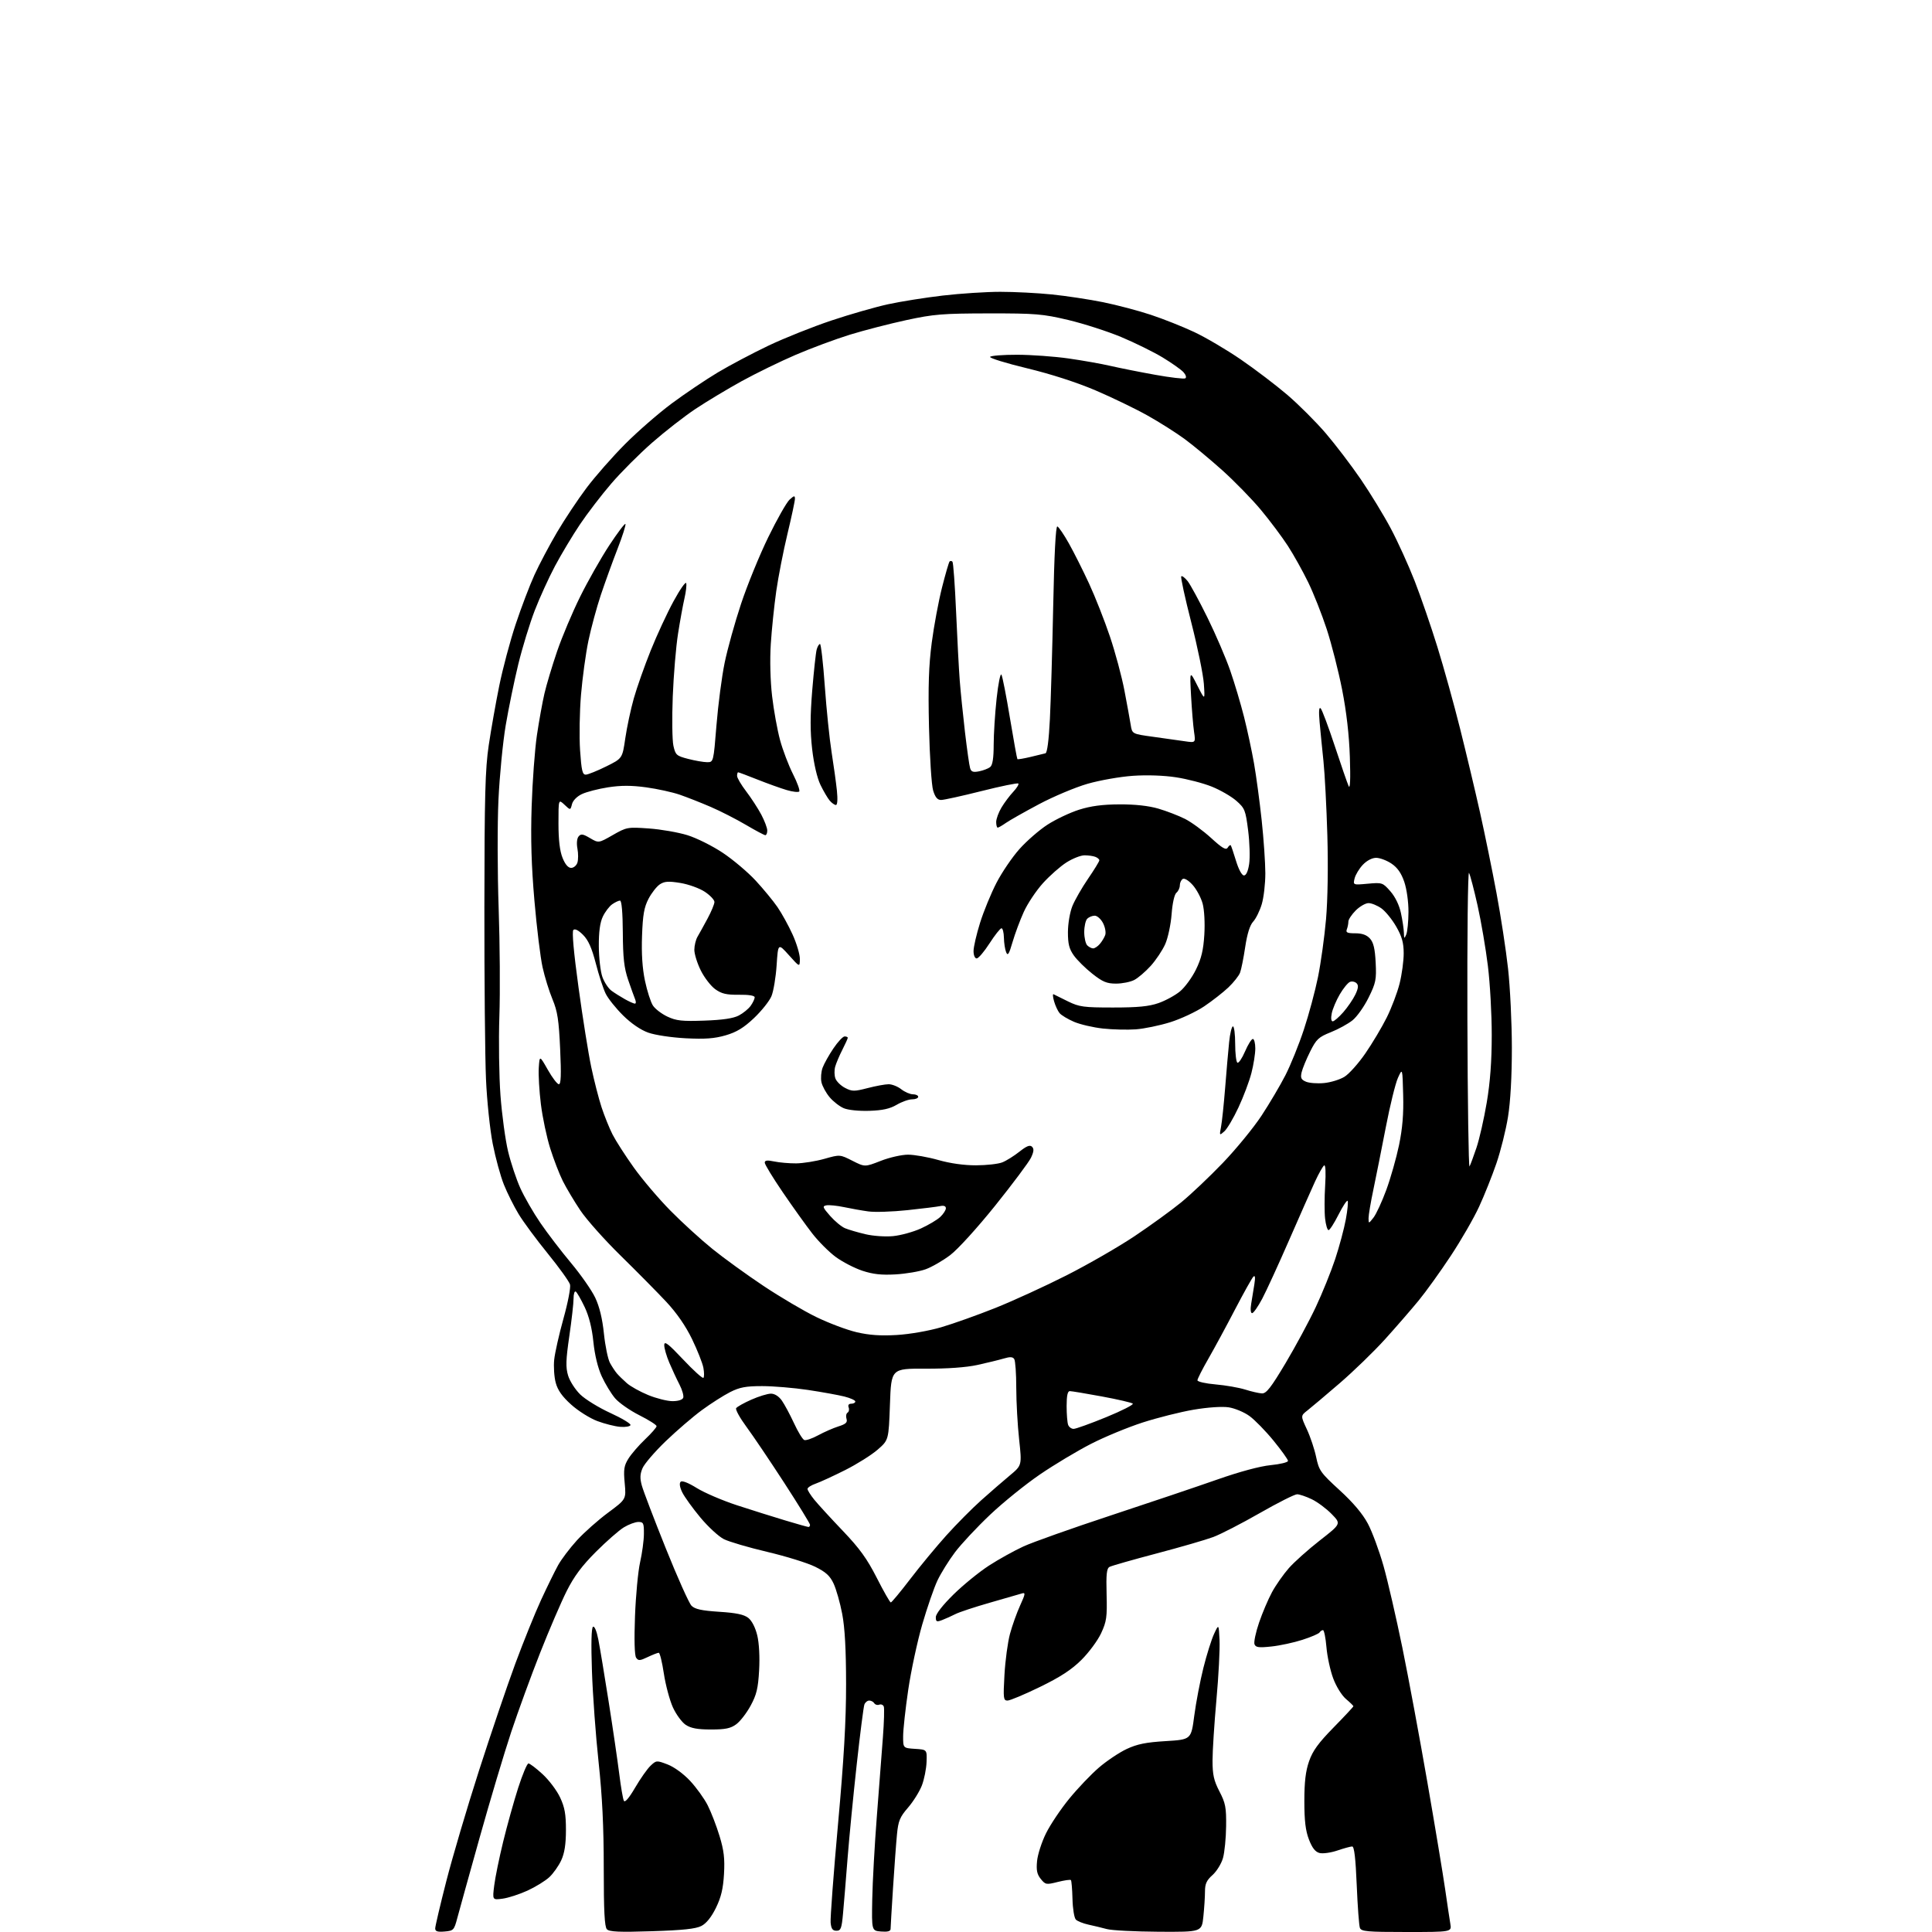 <?xml version="1.0" encoding="UTF-8" standalone="no"?>
<svg 
  version="1.1" 
  xmlns="http://www.w3.org/2000/svg" 
  xmlns:xlink="http://www.w3.org/1999/xlink" 
  xmlns:svg="http://www.w3.org/2000/svg"
  xmlns:rdf="http://www.w3.org/1999/02/22-rdf-syntax-ns#"
  xmlns:cc="http://creativecommons.org/ns#"
  xmlns:dc="http://purl.org/dc/elements/1.1/"
  viewBox="0 0 768 768"
  width="768"
  height="768"
>
<style>svg {background-color: white; }</style>"
<path stroke="none" fill="black" fill-rule="evenodd" d="M176.72,767.81C173.90,768.05 173.00,767.75 173.00,766.58C173.00,765.73 174.99,757.26 177.42,747.77C179.85,738.27 185.69,718.52 190.40,703.87C195.11,689.23 201.61,670.07 204.85,661.31C208.10,652.55 212.71,641.13 215.11,635.94C217.51,630.75 220.54,624.57 221.84,622.22C223.14,619.86 226.52,615.40 229.35,612.29C232.18,609.19 237.75,604.25 241.71,601.32C248.92,595.98 248.92,595.98 248.33,589.58C247.82,584.18 248.05,582.65 249.80,579.84C250.94,578.00 253.92,574.55 256.43,572.16C258.95,569.77 261.00,567.42 261.00,566.92C261.00,566.43 257.91,564.47 254.14,562.57C250.36,560.67 246.01,557.62 244.48,555.81C242.94,553.99 240.56,550.07 239.20,547.11C237.65,543.73 236.41,538.61 235.88,533.43C235.33,527.95 234.15,523.25 232.40,519.55C230.94,516.48 229.35,513.72 228.87,513.42C228.39,513.13 228.00,514.37 228.00,516.19C228.01,518.01 227.24,524.74 226.31,531.14C224.93,540.62 224.84,543.52 225.82,546.78C226.48,548.99 228.66,552.38 230.67,554.34C232.68,556.29 238.07,559.60 242.65,561.69C247.23,563.79 250.82,565.95 250.63,566.50C250.44,567.05 248.60,567.36 246.53,567.19C244.46,567.02 240.36,565.99 237.43,564.89C234.50,563.79 229.83,560.86 227.07,558.37C223.49,555.16 221.71,552.64 220.91,549.67C220.29,547.38 220.02,543.25 220.30,540.50C220.59,537.75 222.25,530.39 223.99,524.14C225.74,517.89 226.91,511.81 226.60,510.64C226.29,509.46 222.31,503.92 217.77,498.33C213.22,492.73 207.99,485.66 206.15,482.60C204.30,479.55 201.68,474.31 200.33,470.96C198.97,467.60 196.97,460.28 195.87,454.68C194.77,449.08 193.56,437.52 193.19,429.00C192.81,420.48 192.52,389.65 192.55,360.50C192.59,316.24 192.88,305.64 194.28,296.24C195.20,290.05 197.08,279.42 198.46,272.61C199.84,265.81 202.77,254.81 204.98,248.17C207.19,241.54 210.55,232.70 212.45,228.54C214.35,224.38 218.39,216.75 221.43,211.57C224.48,206.40 229.78,198.44 233.21,193.88C236.65,189.32 243.52,181.51 248.48,176.53C253.44,171.54 261.77,164.29 267.00,160.40C272.23,156.52 280.45,150.98 285.27,148.09C290.09,145.21 299.22,140.38 305.54,137.37C311.87,134.36 323.09,129.89 330.47,127.42C337.85,124.95 347.97,122.05 352.95,120.96C357.94,119.87 367.74,118.31 374.75,117.49C381.76,116.67 392.06,116.00 397.64,116.00C403.22,116.00 412.45,116.47 418.14,117.05C423.84,117.63 433.00,119.02 438.50,120.13C444.00,121.25 452.54,123.50 457.47,125.14C462.40,126.77 470.13,129.84 474.65,131.96C479.17,134.07 487.51,138.98 493.18,142.86C498.86,146.75 507.21,153.10 511.74,156.97C516.27,160.85 523.15,167.73 527.03,172.26C530.90,176.79 537.16,185.00 540.92,190.50C544.68,196.00 550.04,204.78 552.82,210.00C555.61,215.22 559.90,224.68 562.37,231.00C564.83,237.32 568.90,249.12 571.40,257.21C573.91,265.29 577.97,279.92 580.42,289.71C582.87,299.49 586.44,314.48 588.34,323.00C590.24,331.52 593.19,345.93 594.88,355.00C596.58,364.07 598.65,377.57 599.47,385.00C600.30,392.43 600.98,406.60 600.99,416.50C600.99,427.95 600.43,437.96 599.45,444.00C598.61,449.23 596.53,457.55 594.83,462.50C593.13,467.45 590.04,475.20 587.95,479.71C585.87,484.23 580.80,493.03 576.68,499.25C572.57,505.48 566.81,513.49 563.89,517.04C560.97,520.59 555.00,527.47 550.62,532.32C546.24,537.17 538.12,545.04 532.58,549.82C527.04,554.59 521.26,559.47 519.75,560.65C517.00,562.79 517.00,562.79 519.49,568.15C520.87,571.09 522.53,576.07 523.19,579.21C524.31,584.55 524.92,585.42 532.49,592.35C537.88,597.27 541.65,601.74 543.74,605.66C545.47,608.90 548.27,616.50 549.98,622.53C551.68,628.56 555.05,643.21 557.48,655.07C559.90,666.94 564.38,691.01 567.42,708.57C570.47,726.13 573.64,745.23 574.47,751.00C575.30,756.77 576.23,762.96 576.53,764.75C577.09,768.00 577.09,768.00 559.15,768.00C543.44,768.00 541.14,767.80 540.58,766.36C540.24,765.46 539.67,757.81 539.32,749.36C538.88,738.70 538.33,734.00 537.52,734.00C536.88,734.00 534.24,734.72 531.65,735.60C529.07,736.48 525.87,736.93 524.56,736.60C522.86,736.18 521.64,734.63 520.33,731.25C518.97,727.73 518.50,723.79 518.50,716.00C518.50,708.31 519.00,704.06 520.38,700.11C521.82,695.97 524.08,692.86 530.13,686.69C534.46,682.27 538.00,678.48 538.00,678.26C538.00,678.05 536.68,676.76 535.06,675.39C533.39,673.99 531.18,670.44 529.98,667.21C528.80,664.07 527.59,658.46 527.28,654.75C526.96,651.04 526.35,648.00 525.91,648.00C525.48,648.00 524.86,648.41 524.55,648.92C524.23,649.43 521.17,650.75 517.74,651.85C514.31,652.96 508.75,654.16 505.39,654.51C500.39,655.05 499.17,654.88 498.68,653.62C498.36,652.77 499.17,648.90 500.49,645.03C501.81,641.15 504.14,635.68 505.66,632.88C507.18,630.08 510.19,625.80 512.33,623.36C514.48,620.92 520.04,615.95 524.69,612.32C533.14,605.73 533.14,605.73 529.35,601.85C527.27,599.71 523.72,597.07 521.46,595.98C519.21,594.89 516.58,594.00 515.61,594.00C514.64,594.00 507.95,597.37 500.75,601.49C493.55,605.61 485.26,609.88 482.32,610.98C479.39,612.08 469.23,615.03 459.74,617.53C450.26,620.03 441.85,622.43 441.06,622.86C439.91,623.48 439.67,625.77 439.89,633.81C440.13,642.83 439.88,644.57 437.71,649.24C436.37,652.13 432.84,656.90 429.88,659.84C425.94,663.75 421.52,666.63 413.39,670.59C407.28,673.57 401.48,676.00 400.50,676.00C398.86,676.00 398.76,675.13 399.29,665.75C399.61,660.11 400.59,652.80 401.48,649.50C402.37,646.20 404.19,641.11 405.52,638.19C407.62,633.59 407.71,632.95 406.22,633.42C405.27,633.72 399.55,635.37 393.50,637.09C387.45,638.82 381.27,640.86 379.76,641.64C378.25,642.41 375.89,643.47 374.51,644.00C372.32,644.83 372.00,644.68 372.00,642.84C372.00,641.56 374.74,638.05 379.04,633.82C382.91,630.02 389.25,624.86 393.11,622.36C396.98,619.85 403.15,616.43 406.82,614.74C410.50,613.05 426.10,607.51 441.50,602.43C456.90,597.35 475.96,590.92 483.85,588.15C492.69,585.04 500.85,582.84 505.10,582.42C508.89,582.05 512.00,581.29 512.00,580.73C512.00,580.18 509.41,576.56 506.25,572.69C503.09,568.82 498.78,564.41 496.67,562.88C494.56,561.35 490.84,559.80 488.41,559.43C485.78,559.04 480.14,559.42 474.52,560.37C469.32,561.25 460.18,563.55 454.21,565.47C448.25,567.40 438.96,571.24 433.59,574.01C428.21,576.77 419.14,582.20 413.44,586.09C407.74,589.97 398.80,597.19 393.58,602.13C388.35,607.08 382.07,613.80 379.61,617.07C377.15,620.34 374.02,625.38 372.65,628.27C371.28,631.16 368.56,639.04 366.60,645.78C364.65,652.52 362.14,664.21 361.03,671.77C359.92,679.32 359.01,687.61 359.01,690.20C359.00,694.89 359.00,694.89 363.75,695.20C368.50,695.50 368.50,695.50 368.32,700.41C368.23,703.11 367.39,707.30 366.47,709.72C365.54,712.14 363.07,716.11 360.98,718.53C357.70,722.31 357.08,723.81 356.56,729.21C356.22,732.67 355.52,742.25 354.99,750.50C354.46,758.75 354.02,766.09 354.02,766.81C354.00,767.71 352.83,768.02 350.25,767.81C346.50,767.50 346.50,767.50 346.73,755.00C346.86,748.12 347.68,733.27 348.56,722.00C349.43,710.73 350.52,696.58 350.97,690.57C351.43,684.56 351.58,679.07 351.32,678.38C351.05,677.69 350.24,677.35 349.52,677.63C348.79,677.91 347.91,677.66 347.54,677.07C347.18,676.48 346.28,676.00 345.55,676.00C344.81,676.00 343.94,676.70 343.61,677.56C343.28,678.42 341.91,689.11 340.57,701.31C339.22,713.52 337.59,730.25 336.94,738.50C336.30,746.75 335.48,756.65 335.13,760.50C334.58,766.62 334.25,767.50 332.50,767.50C330.98,767.50 330.43,766.73 330.19,764.29C330.02,762.53 331.33,744.98 333.11,725.29C335.47,699.19 336.34,684.08 336.33,669.50C336.32,655.70 335.84,647.02 334.78,641.50C333.94,637.10 332.40,631.70 331.37,629.50C329.92,626.39 328.28,624.90 324.00,622.79C320.98,621.30 312.43,618.65 305.00,616.90C297.57,615.15 289.82,612.87 287.76,611.84C285.70,610.81 281.50,606.94 278.41,603.23C275.33,599.53 272.09,595.03 271.21,593.24C270.22,591.21 269.97,589.63 270.56,589.04C271.15,588.46 273.57,589.40 277.00,591.53C280.02,593.41 287.23,596.49 293.00,598.38C298.77,600.26 307.39,602.97 312.15,604.40C316.90,605.83 321.06,607.00 321.40,607.00C321.73,607.00 322.00,606.61 322.00,606.13C322.00,605.65 317.36,598.11 311.70,589.38C306.03,580.64 299.28,570.64 296.70,567.15C294.12,563.65 292.29,560.34 292.63,559.78C292.98,559.23 295.69,557.70 298.66,556.39C301.63,555.07 305.14,554.00 306.46,554.00C307.95,554.00 309.60,555.05 310.80,556.75C311.86,558.26 314.03,562.30 315.62,565.73C317.20,569.16 319.04,572.17 319.71,572.43C320.37,572.69 322.85,571.85 325.21,570.56C327.57,569.28 331.20,567.68 333.29,567.02C336.27,566.08 336.95,565.43 336.50,563.99C336.18,562.99 336.37,561.89 336.92,561.55C337.46,561.21 337.66,560.28 337.35,559.47C337.00,558.55 337.39,558.00 338.39,558.00C339.28,558.00 340.00,557.60 340.00,557.12C340.00,556.63 338.04,555.74 335.65,555.14C333.26,554.54 326.74,553.36 321.16,552.52C315.58,551.69 307.40,551.00 302.97,551.00C296.47,551.00 294.03,551.46 290.22,553.39C287.62,554.71 282.57,557.93 279.00,560.55C275.43,563.17 268.96,568.74 264.62,572.91C260.29,577.08 256.15,581.90 255.42,583.61C254.40,585.98 254.34,587.65 255.15,590.57C255.73,592.69 260.01,603.89 264.65,615.46C269.29,627.03 273.90,637.31 274.88,638.30C276.23,639.67 278.88,640.25 285.89,640.71C292.66,641.14 295.74,641.79 297.46,643.14C298.89,644.27 300.27,646.98 301.03,650.12C301.77,653.22 302.06,658.73 301.76,664.00C301.36,671.15 300.74,673.70 298.38,678.04C296.80,680.96 294.23,684.28 292.67,685.42C290.43,687.07 288.36,687.50 282.63,687.50C277.31,687.50 274.67,687.02 272.61,685.67C271.07,684.66 268.76,681.51 267.47,678.67C266.19,675.82 264.58,669.79 263.89,665.25C263.21,660.71 262.30,657.00 261.86,657.00C261.42,657.00 259.45,657.77 257.47,658.71C254.35,660.20 253.75,660.24 252.87,658.96C252.24,658.05 252.07,651.88 252.42,642.50C252.73,634.25 253.64,624.58 254.45,621.00C255.26,617.42 255.95,612.36 255.96,609.75C256.00,605.48 255.77,605.00 253.75,605.00C252.51,605.01 249.93,605.97 248.00,607.14C246.07,608.31 241.07,612.69 236.88,616.88C231.29,622.48 228.20,626.63 225.25,632.50C223.04,636.90 218.30,647.92 214.72,657.00C211.14,666.08 205.96,680.25 203.21,688.50C200.47,696.75 194.82,715.65 190.66,730.50C186.50,745.35 182.50,759.75 181.77,762.50C180.51,767.27 180.27,767.51 176.72,767.81zM259.14,767.69C246.16,768.11 242.23,767.94 241.25,766.91C240.32,765.94 240.00,759.62 240.00,742.54C240.00,726.14 239.41,714.01 237.95,700.49C236.82,690.05 235.63,673.80 235.31,664.40C234.93,653.33 235.08,647.07 235.73,646.67C236.32,646.30 237.20,648.40 237.85,651.77C238.47,654.92 240.32,666.05 241.96,676.50C243.61,686.95 245.48,699.77 246.14,705.00C246.79,710.23 247.62,715.09 247.99,715.82C248.42,716.67 250.01,714.82 252.48,710.60C254.58,707.01 257.34,703.09 258.62,701.89C260.89,699.75 261.04,699.74 265.38,701.40C267.97,702.39 271.69,705.10 274.32,707.91C276.80,710.57 279.95,714.94 281.32,717.64C282.69,720.34 284.81,725.84 286.03,729.86C287.78,735.62 288.15,738.83 287.80,744.97C287.46,750.81 286.65,754.20 284.59,758.41C282.79,762.08 280.79,764.58 278.81,765.60C276.57,766.75 271.45,767.30 259.14,767.69zM460.61,767.90C451.20,767.84 441.93,767.37 440.00,766.84C438.07,766.32 434.78,765.52 432.67,765.07C430.56,764.61 428.31,763.71 427.67,763.07C427.03,762.43 426.42,758.73 426.33,754.86C426.23,750.99 425.95,747.61 425.70,747.36C425.45,747.11 423.09,747.45 420.46,748.11C415.91,749.26 415.58,749.20 413.73,746.92C412.23,745.06 411.89,743.45 412.25,739.78C412.50,737.18 414.10,732.22 415.81,728.77C417.51,725.32 421.67,719.12 425.05,715.00C428.42,710.88 433.73,705.31 436.84,702.64C439.95,699.96 444.92,696.64 447.88,695.25C452.05,693.30 455.56,692.59 463.38,692.12C473.50,691.50 473.50,691.50 474.74,682.00C475.43,676.77 477.06,668.23 478.37,663.00C479.68,657.77 481.59,651.70 482.61,649.50C484.47,645.50 484.47,645.50 484.79,652.00C484.96,655.58 484.41,666.23 483.55,675.67C482.70,685.12 482.00,695.99 482.00,699.83C482.00,705.50 482.52,707.82 484.75,712.12C487.16,716.77 487.49,718.49 487.40,725.96C487.35,730.66 486.79,736.33 486.16,738.58C485.53,740.82 483.66,743.86 482.01,745.34C479.65,747.44 479.00,748.85 479.00,751.86C479.00,753.98 478.71,758.47 478.36,761.85C477.72,768.00 477.72,768.00 460.61,767.90zM199.80,754.75C195.73,755.30 195.73,755.30 196.46,749.51C196.85,746.32 198.46,738.49 200.02,732.10C201.57,725.71 204.26,716.10 205.97,710.74C207.69,705.39 209.53,701.00 210.07,701.00C210.61,701.00 213.13,702.91 215.67,705.25C218.22,707.59 221.36,711.75 222.64,714.50C224.49,718.44 224.98,721.19 224.97,727.50C224.96,733.16 224.41,736.67 223.10,739.50C222.09,741.70 219.96,744.71 218.38,746.19C216.79,747.67 212.88,750.08 209.68,751.55C206.48,753.01 202.04,754.45 199.80,754.75zM354.11,637.00C354.44,637.00 357.90,632.84 361.79,627.75C365.68,622.66 372.16,614.83 376.18,610.36C380.21,605.88 386.46,599.58 390.07,596.36C393.68,593.13 398.80,588.70 401.44,586.50C406.24,582.50 406.24,582.50 405.12,572.21C404.50,566.55 403.99,557.33 403.98,551.71C403.98,546.09 403.62,540.94 403.18,540.26C402.60,539.34 401.53,539.28 398.95,540.05C397.05,540.61 392.35,541.76 388.50,542.60C384.04,543.57 376.56,544.11 367.89,544.07C354.28,544.02 354.28,544.02 353.77,558.23C353.26,572.44 353.26,572.44 348.88,576.26C346.47,578.36 340.68,582.00 336.00,584.36C331.32,586.71 326.04,589.15 324.25,589.77C322.46,590.39 321.00,591.33 321.00,591.87C321.00,592.41 322.22,594.34 323.70,596.17C325.19,598.00 330.27,603.55 335.00,608.50C341.73,615.55 344.66,619.61 348.55,627.25C351.27,632.61 353.77,636.99 354.11,637.00zM426.78,568.00C427.65,568.00 433.47,565.91 439.72,563.35C445.97,560.79 450.73,558.36 450.30,557.96C449.86,557.57 444.32,556.28 438.00,555.11C431.68,553.94 425.94,552.99 425.25,552.99C424.39,553.00 424.00,554.86 424.00,558.92C424.00,562.17 424.27,565.55 424.61,566.42C424.94,567.29 425.92,568.00 426.78,568.00zM267.28,556.98C269.57,556.99 271.27,556.46 271.59,555.64C271.87,554.89 271.21,552.52 270.11,550.39C269.00,548.25 267.18,544.33 266.05,541.67C264.92,539.01 264.02,535.86 264.05,534.67C264.08,532.94 265.59,534.09 271.55,540.41C275.65,544.77 279.28,548.05 279.62,547.71C279.96,547.37 279.95,545.57 279.61,543.72C279.26,541.86 277.23,536.73 275.10,532.32C272.56,527.08 269.02,521.96 264.86,517.50C261.36,513.76 253.24,505.54 246.81,499.23C240.37,492.93 233.12,484.78 230.68,481.13C228.24,477.49 225.12,472.25 223.74,469.50C222.36,466.75 220.10,460.90 218.72,456.50C217.33,452.10 215.67,444.23 215.02,439.00C214.37,433.77 213.99,427.25 214.17,424.50C214.50,419.50 214.50,419.50 217.76,425.25C219.55,428.41 221.53,431.00 222.16,431.00C223.00,431.00 223.14,427.24 222.67,417.02C222.15,405.47 221.62,402.03 219.64,397.27C218.31,394.09 216.53,388.35 215.68,384.50C214.82,380.65 213.36,368.73 212.44,358.00C211.23,344.04 210.92,333.39 211.34,320.50C211.66,310.60 212.60,297.90 213.43,292.28C214.26,286.66 215.61,279.20 216.42,275.71C217.23,272.22 219.49,264.67 221.45,258.93C223.41,253.19 227.53,243.42 230.61,237.21C233.68,231.00 238.88,221.84 242.15,216.85C245.43,211.86 248.34,208.00 248.61,208.28C248.89,208.56 247.49,213.00 245.49,218.14C243.49,223.29 240.50,231.55 238.84,236.50C237.19,241.45 234.97,249.64 233.91,254.69C232.85,259.75 231.53,269.42 230.96,276.19C230.39,282.96 230.23,292.89 230.59,298.25C231.14,306.34 231.53,307.99 232.88,307.93C233.77,307.90 237.40,306.43 240.95,304.68C247.40,301.49 247.40,301.49 248.56,293.49C249.20,289.10 250.72,281.97 251.94,277.65C253.16,273.33 256.18,264.78 258.64,258.65C261.10,252.52 265.19,243.69 267.73,239.03C270.27,234.36 272.54,231.11 272.77,231.80C273.00,232.49 272.70,235.18 272.10,237.78C271.50,240.38 270.34,246.73 269.53,251.90C268.71,257.07 267.77,268.32 267.43,276.90C267.10,285.48 267.21,294.27 267.69,296.44C268.51,300.12 268.90,300.47 273.53,301.67C276.26,302.38 279.65,302.97 281.06,302.98C283.62,303.00 283.62,303.00 284.81,288.25C285.47,280.14 286.92,269.00 288.05,263.50C289.18,258.00 292.12,247.43 294.59,240.00C297.06,232.57 301.93,220.65 305.42,213.50C308.91,206.35 312.72,199.64 313.88,198.60C315.67,196.98 316.00,196.93 316.00,198.27C316.00,199.14 314.67,205.39 313.04,212.17C311.41,218.95 309.40,229.22 308.57,235.00C307.75,240.78 306.77,250.23 306.40,256.02C306.00,262.31 306.21,270.63 306.92,276.73C307.57,282.33 309.00,290.20 310.09,294.21C311.18,298.22 313.50,304.30 315.23,307.72C316.96,311.15 318.08,314.26 317.70,314.64C317.32,315.01 315.10,314.76 312.76,314.07C310.42,313.38 305.20,311.51 301.17,309.91C297.15,308.31 293.66,307.00 293.42,307.00C293.19,307.00 293.00,307.64 293.00,308.42C293.00,309.21 294.62,311.97 296.61,314.57C298.59,317.17 301.29,321.32 302.61,323.80C303.92,326.27 305.00,329.13 305.00,330.15C305.00,331.17 304.66,332.00 304.23,332.00C303.81,332.00 300.33,330.15 296.48,327.88C292.64,325.62 286.35,322.41 282.50,320.75C278.65,319.09 273.12,316.91 270.22,315.91C267.32,314.91 261.31,313.59 256.87,312.98C251.00,312.18 246.87,312.18 241.72,312.97C237.83,313.58 233.15,314.78 231.31,315.66C229.34,316.59 227.73,318.23 227.37,319.68C226.75,322.12 226.75,322.12 224.38,319.88C222.00,317.65 222.00,317.65 222.00,327.31C222.00,333.84 222.52,338.26 223.61,340.98C224.66,343.62 225.85,345.00 227.04,345.00C228.04,345.00 229.16,344.06 229.53,342.91C229.89,341.77 229.90,339.26 229.54,337.34C229.15,335.26 229.33,333.30 230.00,332.50C230.94,331.37 231.71,331.49 234.54,333.16C237.96,335.17 237.96,335.17 243.60,331.94C249.10,328.80 249.45,328.73 257.94,329.33C262.72,329.67 269.62,330.87 273.27,332.00C276.92,333.13 283.26,336.29 287.35,339.03C291.44,341.76 297.29,346.71 300.36,350.02C303.42,353.33 307.34,358.08 309.06,360.58C310.78,363.08 313.49,368.01 315.09,371.54C316.69,375.07 317.98,379.43 317.96,381.23C317.91,384.50 317.91,384.50 313.61,379.70C309.30,374.90 309.30,374.90 308.72,383.70C308.40,388.54 307.47,394.09 306.65,396.03C305.83,397.97 302.70,401.88 299.71,404.72C295.61,408.59 292.81,410.29 288.45,411.56C284.00,412.85 280.28,413.12 272.57,412.73C266.89,412.43 260.40,411.46 257.67,410.48C254.66,409.41 250.89,406.83 247.66,403.63C244.82,400.81 241.71,396.93 240.77,395.00C239.82,393.07 238.05,387.68 236.85,383.00C235.24,376.80 233.87,373.72 231.76,371.61C229.93,369.77 228.53,369.07 227.92,369.68C227.31,370.29 228.06,378.60 229.98,392.57C231.63,404.63 233.90,418.86 235.03,424.18C236.15,429.50 237.99,436.69 239.13,440.16C240.27,443.62 242.23,448.49 243.50,450.98C244.77,453.47 248.55,459.36 251.92,464.08C255.28,468.79 261.85,476.53 266.52,481.26C271.19,486.00 278.72,492.86 283.26,496.52C287.79,500.18 296.90,506.77 303.50,511.17C310.10,515.57 319.55,521.15 324.50,523.55C329.45,525.96 336.65,528.67 340.50,529.57C345.53,530.75 350.04,531.06 356.50,530.68C361.65,530.37 369.20,529.05 374.15,527.60C378.91,526.21 388.57,522.76 395.63,519.95C402.68,517.13 415.44,511.29 423.98,506.96C432.52,502.63 444.68,495.63 451.00,491.40C457.32,487.17 465.65,481.14 469.50,477.99C473.35,474.85 480.82,467.77 486.10,462.27C491.38,456.76 498.29,448.32 501.46,443.52C504.62,438.71 508.90,431.47 510.97,427.43C513.04,423.39 516.34,415.23 518.30,409.29C520.27,403.36 522.80,393.94 523.93,388.37C525.06,382.80 526.50,372.45 527.12,365.37C527.79,357.63 528.00,344.33 527.64,332.00C527.31,320.73 526.61,307.45 526.09,302.50C525.57,297.55 524.88,290.59 524.56,287.04C524.18,282.75 524.32,280.92 524.99,281.59C525.53,282.13 528.05,288.86 530.59,296.54C533.12,304.22 535.61,311.40 536.11,312.50C536.71,313.79 536.88,309.70 536.59,301.00C536.30,292.13 535.24,282.91 533.51,274.12C532.06,266.76 529.31,255.96 527.40,250.12C525.49,244.28 522.18,235.90 520.04,231.50C517.90,227.10 514.26,220.57 511.95,217.00C509.63,213.43 504.81,206.98 501.23,202.69C497.65,198.39 490.75,191.32 485.90,186.96C481.04,182.61 474.31,177.01 470.93,174.53C467.56,172.05 460.91,167.83 456.15,165.17C451.39,162.50 442.10,158.01 435.50,155.19C427.99,151.99 417.80,148.70 408.27,146.40C399.90,144.38 393.29,142.34 393.58,141.86C393.88,141.39 398.70,141.01 404.31,141.02C409.91,141.03 419.10,141.69 424.72,142.49C430.34,143.29 437.90,144.63 441.51,145.47C445.13,146.30 453.07,147.89 459.16,148.98C465.24,150.08 470.66,150.71 471.18,150.39C471.72,150.06 471.40,149.00 470.45,147.95C469.53,146.93 465.79,144.29 462.14,142.08C458.49,139.88 451.07,136.22 445.65,133.96C440.23,131.70 430.78,128.66 424.65,127.20C414.46,124.79 411.73,124.56 393.00,124.58C374.67,124.61 371.21,124.89 360.32,127.24C353.62,128.69 343.50,131.30 337.82,133.05C332.14,134.81 322.48,138.39 316.34,141.03C310.20,143.66 300.53,148.38 294.84,151.51C289.15,154.65 280.90,159.61 276.50,162.53C272.10,165.46 264.34,171.50 259.25,175.96C254.17,180.41 246.83,187.75 242.95,192.28C239.06,196.80 233.47,204.10 230.51,208.51C227.56,212.91 223.11,220.34 220.62,225.01C218.14,229.68 214.50,237.66 212.54,242.75C210.58,247.84 207.65,257.40 206.04,263.99C204.43,270.59 202.18,281.53 201.03,288.30C199.89,295.07 198.59,308.42 198.14,317.97C197.70,327.52 197.73,346.84 198.22,360.91C198.71,374.99 198.84,394.38 198.51,404.00C198.18,413.62 198.38,427.80 198.95,435.50C199.53,443.20 200.89,453.20 201.98,457.73C203.07,462.25 205.26,468.82 206.85,472.33C208.44,475.84 212.01,482.04 214.79,486.10C217.56,490.17 223.04,497.32 226.95,502.00C230.87,506.68 235.21,512.90 236.60,515.83C238.29,519.39 239.45,524.15 240.07,530.13C240.58,535.05 241.66,540.30 242.48,541.79C243.29,543.28 244.54,545.17 245.26,546.00C245.97,546.83 247.73,548.54 249.16,549.81C250.59,551.09 254.41,553.21 257.63,554.54C260.86,555.87 265.20,556.96 267.28,556.98zM501.65,553.90C503.38,553.98 505.24,551.59 511.03,541.88C515.00,535.21 520.40,525.20 523.02,519.63C525.64,514.06 529.12,505.45 530.76,500.50C532.40,495.55 534.30,488.44 534.99,484.71C535.68,480.97 535.99,477.66 535.69,477.35C535.38,477.05 533.75,479.54 532.05,482.90C530.36,486.25 528.59,489.00 528.12,489.00C527.65,489.00 527.03,486.94 526.75,484.43C526.46,481.92 526.47,476.00 526.77,471.28C527.09,466.10 526.93,462.92 526.37,463.27C525.86,463.59 524.23,466.47 522.75,469.67C521.28,472.88 516.63,483.38 512.43,493.00C508.23,502.62 503.43,513.09 501.76,516.25C500.09,519.41 498.28,522.00 497.73,522.00C497.15,522.00 497.00,520.48 497.37,518.25C497.71,516.19 498.28,512.70 498.63,510.50C499.06,507.77 498.93,506.82 498.23,507.50C497.67,508.05 494.40,513.90 490.96,520.50C487.53,527.10 482.76,535.91 480.36,540.09C477.96,544.26 476.00,548.13 476.00,548.69C476.00,549.25 479.26,549.99 483.25,550.33C487.24,550.68 492.52,551.60 495.00,552.38C497.48,553.16 500.47,553.85 501.65,553.90zM356.00,506.59C350.41,506.91 347.05,506.54 342.80,505.14C339.67,504.10 334.92,501.64 332.24,499.68C329.57,497.72 325.35,493.50 322.87,490.30C320.39,487.11 315.13,479.76 311.18,473.97C307.23,468.18 304.00,462.88 304.00,462.18C304.00,461.24 304.97,461.12 307.75,461.70C309.81,462.14 313.75,462.48 316.50,462.46C319.25,462.43 324.29,461.62 327.70,460.66C333.89,458.91 333.89,458.91 338.84,461.42C343.80,463.93 343.80,463.93 350.09,461.47C353.55,460.11 358.44,459.00 360.96,459.00C363.48,459.00 368.91,459.96 373.02,461.13C377.72,462.47 383.29,463.25 388.00,463.23C392.12,463.22 396.80,462.70 398.39,462.07C399.99,461.45 403.05,459.54 405.21,457.83C408.11,455.53 409.42,455.02 410.25,455.85C411.09,456.69 410.97,457.82 409.82,460.24C408.95,462.03 402.57,470.57 395.64,479.21C388.44,488.17 380.74,496.64 377.70,498.94C374.77,501.15 370.38,503.68 367.94,504.56C365.50,505.44 360.12,506.35 356.00,506.59zM355.00,491.38C358.02,491.09 362.97,489.73 366.00,488.37C369.02,487.00 372.51,484.93 373.75,483.77C374.99,482.60 376.00,481.05 376.00,480.31C376.00,479.44 375.20,479.13 373.75,479.44C372.51,479.70 366.63,480.43 360.69,481.06C354.74,481.69 347.76,481.92 345.19,481.56C342.61,481.21 338.23,480.43 335.46,479.84C332.68,479.26 329.56,478.94 328.52,479.14C326.84,479.46 327.00,479.94 330.00,483.35C331.86,485.46 334.53,487.67 335.94,488.25C337.35,488.83 340.98,489.90 344.00,490.61C347.06,491.34 351.94,491.68 355.00,491.38zM546.00,484.00C547.07,482.62 549.36,477.68 551.08,473.00C552.80,468.32 555.07,460.31 556.14,455.19C557.51,448.55 557.99,442.81 557.78,435.19C557.50,424.50 557.50,424.50 555.69,428.50C554.70,430.70 552.54,439.48 550.90,448.00C549.25,456.52 547.03,467.68 545.96,472.78C544.88,477.88 544.01,483.06 544.02,484.28C544.04,486.48 544.06,486.48 546.00,484.00zM584.16,463.67C584.52,463.03 585.76,459.69 586.92,456.25C588.08,452.81 589.92,444.71 591.01,438.25C592.37,430.16 592.99,421.82 592.99,411.47C593.00,403.20 592.31,390.83 591.46,383.97C590.62,377.11 588.78,366.32 587.37,360.00C585.96,353.68 584.42,347.82 583.96,347.00C583.50,346.18 583.20,372.35 583.31,405.17C583.41,437.99 583.80,464.31 584.16,463.67zM486.70,449.73C484.73,451.47 484.71,451.44 485.37,448.00C485.75,446.07 486.48,439.10 487.01,432.50C487.53,425.90 488.24,417.69 488.60,414.25C488.95,410.81 489.63,408.00 490.12,408.00C490.60,408.00 491.00,411.12 491.00,414.94C491.00,418.76 491.40,422.13 491.88,422.43C492.37,422.73 493.73,420.73 494.91,417.99C496.09,415.24 497.49,413.00 498.03,413.00C498.56,413.00 499.00,414.71 499.00,416.79C499.00,418.87 498.31,423.26 497.46,426.54C496.62,429.82 494.30,435.98 492.31,440.23C490.33,444.48 487.80,448.75 486.70,449.73zM345.61,441.57C341.51,441.71 337.16,441.27 335.43,440.54C333.76,439.84 331.22,437.87 329.79,436.16C328.35,434.45 326.89,431.77 326.54,430.20C326.20,428.63 326.41,426.03 327.00,424.42C327.60,422.82 329.53,419.36 331.30,416.75C333.06,414.14 335.06,412.00 335.75,412.00C336.44,412.00 337.00,412.24 337.00,412.54C337.00,412.84 336.04,414.96 334.87,417.26C333.69,419.56 332.41,422.59 332.01,423.98C331.61,425.38 331.64,427.50 332.09,428.71C332.53,429.91 334.27,431.61 335.95,432.47C338.71,433.90 339.57,433.91 344.90,432.53C348.14,431.69 351.90,431.00 353.26,431.00C354.62,431.00 356.87,431.90 358.27,433.00C359.67,434.10 361.76,435.00 362.91,435.00C364.06,435.00 365.00,435.45 365.00,436.00C365.00,436.55 363.90,437.00 362.56,437.00C361.21,437.00 358.46,437.98 356.44,439.17C353.76,440.75 350.84,441.40 345.61,441.57zM526.32,430.53C528.97,430.28 532.63,429.16 534.45,428.03C536.27,426.91 540.01,422.73 542.75,418.74C545.50,414.76 549.32,408.35 551.24,404.50C553.16,400.65 555.47,394.55 556.37,390.94C557.27,387.33 558.00,381.93 557.99,378.94C557.98,374.75 557.30,372.31 555.02,368.34C553.39,365.50 550.74,362.24 549.13,361.09C547.51,359.94 545.21,359.00 544.02,359.00C542.82,359.00 540.53,360.32 538.92,361.92C537.32,363.53 536.00,365.52 536.00,366.34C536.00,367.16 535.73,368.55 535.39,369.42C534.90,370.70 535.55,371.00 538.74,371.00C541.48,371.00 543.27,371.64 544.58,373.09C545.98,374.64 546.57,377.10 546.85,382.64C547.19,389.41 546.93,390.70 544.04,396.56C542.29,400.12 539.41,404.18 537.64,405.59C535.87,407.01 531.98,409.14 528.99,410.33C524.15,412.26 523.26,413.10 520.81,418.00C519.30,421.02 517.77,424.73 517.42,426.24C516.90,428.49 517.21,429.17 519.14,429.99C520.44,430.54 523.67,430.78 526.32,430.53zM451.50,409.18C448.20,409.42 442.32,409.28 438.44,408.86C434.56,408.44 429.37,407.23 426.92,406.18C424.48,405.13 421.90,403.58 421.19,402.73C420.49,401.89 419.51,399.77 419.01,398.03C418.51,396.29 418.42,395.03 418.80,395.23C419.19,395.44 421.75,396.70 424.50,398.05C429.03,400.27 430.73,400.50 442.50,400.50C452.33,400.50 456.73,400.07 460.53,398.74C463.30,397.78 467.14,395.68 469.07,394.09C471.00,392.50 473.85,388.60 475.41,385.42C477.57,381.01 478.36,377.70 478.74,371.56C479.02,366.89 478.74,361.69 478.07,359.21C477.43,356.85 475.65,353.52 474.11,351.80C472.49,349.99 470.84,348.98 470.16,349.40C469.52,349.79 469.00,350.94 469.00,351.94C469.00,352.94 468.39,354.26 467.64,354.88C466.84,355.55 466.06,359.02 465.73,363.42C465.42,367.50 464.28,372.84 463.20,375.29C462.11,377.74 459.52,381.63 457.44,383.94C455.35,386.24 452.40,388.78 450.87,389.56C449.35,390.35 446.09,391.00 443.64,391.00C439.96,391.00 438.31,390.31 434.21,387.07C431.47,384.91 428.17,381.65 426.87,379.82C425.01,377.20 424.51,375.23 424.52,370.50C424.53,367.13 425.31,362.60 426.29,360.17C427.26,357.79 430.06,352.90 432.52,349.31C434.99,345.71 437.00,342.42 437.00,341.99C437.00,341.56 436.29,340.94 435.42,340.61C434.55,340.27 432.61,340.00 431.11,340.00C429.62,340.00 426.39,341.27 423.95,342.82C421.50,344.37 417.29,348.09 414.59,351.07C411.89,354.06 408.46,359.20 406.97,362.50C405.47,365.80 403.46,371.20 402.50,374.50C401.09,379.35 400.60,380.12 399.95,378.50C399.50,377.40 399.11,374.81 399.07,372.75C399.03,370.69 398.60,369.00 398.11,369.00C397.62,369.00 395.48,371.70 393.36,374.99C391.24,378.29 388.94,380.99 388.25,380.99C387.53,381.00 387.00,379.75 387.00,378.05C387.00,376.43 388.17,371.37 389.60,366.80C391.03,362.24 393.97,355.09 396.12,350.93C398.27,346.77 402.38,340.72 405.25,337.51C408.12,334.29 413.14,329.92 416.41,327.81C419.68,325.70 425.31,323.03 428.93,321.88C433.60,320.40 438.24,319.78 445.00,319.75C451.19,319.72 456.57,320.31 460.46,321.44C463.73,322.40 468.51,324.24 471.07,325.53C473.63,326.83 478.30,330.25 481.44,333.12C485.89,337.19 487.36,338.04 488.03,336.95C488.50,336.19 489.05,335.77 489.25,336.03C489.44,336.29 490.39,339.09 491.35,342.25C492.39,345.65 493.67,348.00 494.49,348.00C495.37,348.00 496.13,346.33 496.56,343.43C496.94,340.92 496.76,334.95 496.16,330.18C495.13,322.04 494.84,321.30 491.45,318.32C489.46,316.58 485.06,314.04 481.67,312.68C478.28,311.32 471.90,309.66 467.50,308.99C462.64,308.24 455.89,308.01 450.31,308.40C445.25,308.75 437.15,310.18 432.31,311.57C427.46,312.97 418.77,316.62 413.00,319.69C407.23,322.76 401.31,326.11 399.85,327.13C398.39,328.16 396.92,329.00 396.60,329.00C396.27,329.00 396.00,327.99 396.00,326.75C396.01,325.51 396.95,322.93 398.11,321.00C399.26,319.07 401.36,316.27 402.78,314.76C404.20,313.25 405.10,311.77 404.80,311.47C404.50,311.16 397.91,312.51 390.17,314.46C382.43,316.41 375.20,318.00 374.10,318.00C372.65,318.00 371.77,316.95 370.94,314.25C370.30,312.18 369.57,300.86 369.29,289.00C368.92,272.73 369.19,264.56 370.39,255.43C371.26,248.79 373.10,238.94 374.47,233.53C375.84,228.13 377.19,223.47 377.48,223.19C377.77,222.90 378.28,222.94 378.61,223.28C378.95,223.62 379.60,232.58 380.06,243.20C380.52,253.81 381.17,266.10 381.51,270.50C381.85,274.90 382.79,284.12 383.59,291.00C384.40,297.88 385.31,304.33 385.63,305.35C386.08,306.83 386.83,307.08 389.26,306.60C390.94,306.26 392.91,305.49 393.65,304.87C394.57,304.11 395.00,301.30 395.00,296.13C395.00,291.93 395.52,283.63 396.17,277.68C396.81,271.73 397.68,267.46 398.09,268.19C398.50,268.93 400.03,276.71 401.48,285.50C402.94,294.28 404.27,301.60 404.43,301.77C404.60,301.93 406.93,301.54 409.62,300.90C412.30,300.25 414.99,299.60 415.59,299.45C416.28,299.28 416.94,294.15 417.35,285.84C417.72,278.50 418.31,258.20 418.67,240.72C419.08,220.41 419.67,209.06 420.31,209.27C420.85,209.45 422.93,212.50 424.92,216.05C426.91,219.60 430.52,226.78 432.93,232.00C435.35,237.22 439.07,246.67 441.20,252.99C443.33,259.30 445.93,268.98 446.98,274.49C448.03,279.99 449.15,286.13 449.47,288.12C450.04,291.74 450.04,291.74 458.27,292.87C462.80,293.49 468.48,294.29 470.90,294.65C475.30,295.30 475.30,295.30 474.65,290.90C474.30,288.48 473.76,282.00 473.46,276.50C472.92,266.50 472.92,266.50 475.96,272.50C479.01,278.50 479.01,278.50 478.55,271.81C478.29,268.13 476.04,257.14 473.54,247.39C471.04,237.64 469.25,229.41 469.57,229.10C469.88,228.79 471.02,229.65 472.11,231.01C473.19,232.38 476.73,238.90 479.98,245.50C483.23,252.10 487.29,261.55 489.01,266.50C490.73,271.45 493.21,279.77 494.53,285.00C495.85,290.23 497.63,298.55 498.50,303.50C499.37,308.45 500.73,318.57 501.53,326.00C502.33,333.43 502.98,342.92 502.99,347.09C503.00,351.27 502.35,356.83 501.56,359.46C500.77,362.09 499.24,365.20 498.15,366.37C496.85,367.78 495.78,371.19 494.99,376.44C494.34,380.81 493.42,385.41 492.94,386.66C492.46,387.91 490.37,390.55 488.29,392.53C486.20,394.51 481.87,397.89 478.66,400.05C475.44,402.21 469.37,405.04 465.16,406.36C460.95,407.67 454.80,408.94 451.50,409.18zM280.00,405.71C287.25,405.46 291.49,404.83 293.69,403.68C295.44,402.76 297.58,401.01 298.44,399.78C299.30,398.56 300.00,397.06 300.00,396.45C300.00,395.76 297.67,395.38 293.75,395.43C288.79,395.49 286.85,395.04 284.34,393.24C282.60,392.00 280.01,388.65 278.59,385.80C277.16,382.94 276.01,379.23 276.01,377.55C276.02,375.87 276.59,373.55 277.26,372.39C277.94,371.23 279.74,367.98 281.25,365.17C282.76,362.36 284.00,359.38 284.00,358.55C284.00,357.71 282.27,355.89 280.16,354.49C278.05,353.09 273.68,351.52 270.46,350.99C265.74,350.22 264.14,350.33 262.31,351.53C261.05,352.36 259.03,354.94 257.81,357.26C256.04,360.65 255.52,363.61 255.22,372.00C254.96,379.05 255.34,384.93 256.39,389.89C257.25,393.95 258.67,398.38 259.55,399.72C260.43,401.07 263.03,403.05 265.33,404.13C268.85,405.78 271.15,406.03 280.00,405.71zM529.77,406.00C530.33,406.00 532.22,404.37 533.97,402.38C535.71,400.39 537.87,397.24 538.76,395.37C539.96,392.86 540.09,391.69 539.26,390.86C538.64,390.24 537.46,389.99 536.65,390.31C535.83,390.62 534.00,392.85 532.59,395.26C531.18,397.67 529.74,401.07 529.39,402.82C529.00,404.73 529.16,406.00 529.77,406.00zM252.36,398.96C252.83,398.98 252.88,398.21 252.48,397.25C252.08,396.29 250.83,392.80 249.70,389.50C248.09,384.76 247.64,380.82 247.58,370.75C247.53,362.74 247.12,358.00 246.47,358.00C245.91,358.00 244.50,358.66 243.35,359.47C242.20,360.27 240.53,362.48 239.63,364.37C238.51,366.72 238.01,370.43 238.04,376.15C238.07,380.74 238.70,386.23 239.46,388.35C240.21,390.46 241.85,392.94 243.10,393.85C244.35,394.76 246.75,396.27 248.44,397.21C250.12,398.15 251.89,398.94 252.36,398.96zM434.55,377.00C435.17,377.00 436.37,376.21 437.19,375.25C438.02,374.29 438.99,372.68 439.34,371.69C439.70,370.69 439.30,368.55 438.47,366.94C437.63,365.32 436.15,364.00 435.17,364.00C434.20,364.00 432.86,364.54 432.20,365.20C431.54,365.86 431.00,368.25 431.00,370.50C431.00,372.75 431.54,375.14 432.20,375.80C432.86,376.46 433.92,377.00 434.55,377.00zM559.00,371.50C559.47,370.40 559.87,366.35 559.89,362.50C559.90,358.44 559.19,353.41 558.21,350.52C557.01,347.03 555.49,344.87 553.10,343.27C551.23,342.02 548.50,341.00 547.04,341.00C545.43,341.00 543.34,342.09 541.76,343.75C540.32,345.26 538.85,347.70 538.48,349.16C537.83,351.83 537.83,351.83 543.70,351.29C549.45,350.77 549.65,350.84 552.69,354.30C554.62,356.50 556.22,359.79 556.90,362.97C557.51,365.79 558.03,369.31 558.07,370.80C558.13,373.21 558.23,373.28 559.00,371.50zM332.29,320.00C331.75,320.00 330.64,319.21 329.82,318.25C329.00,317.29 327.35,314.48 326.15,312.00C324.82,309.26 323.53,303.72 322.85,297.85C322.03,290.70 322.04,284.59 322.88,274.35C323.51,266.73 324.30,259.49 324.63,258.25C324.96,257.01 325.56,256.00 325.96,256.00C326.35,256.00 327.22,263.54 327.87,272.75C328.53,281.96 329.74,293.77 330.57,299.00C331.40,304.23 332.35,311.09 332.68,314.25C333.04,317.76 332.89,320.00 332.29,320.00z" />

</svg>